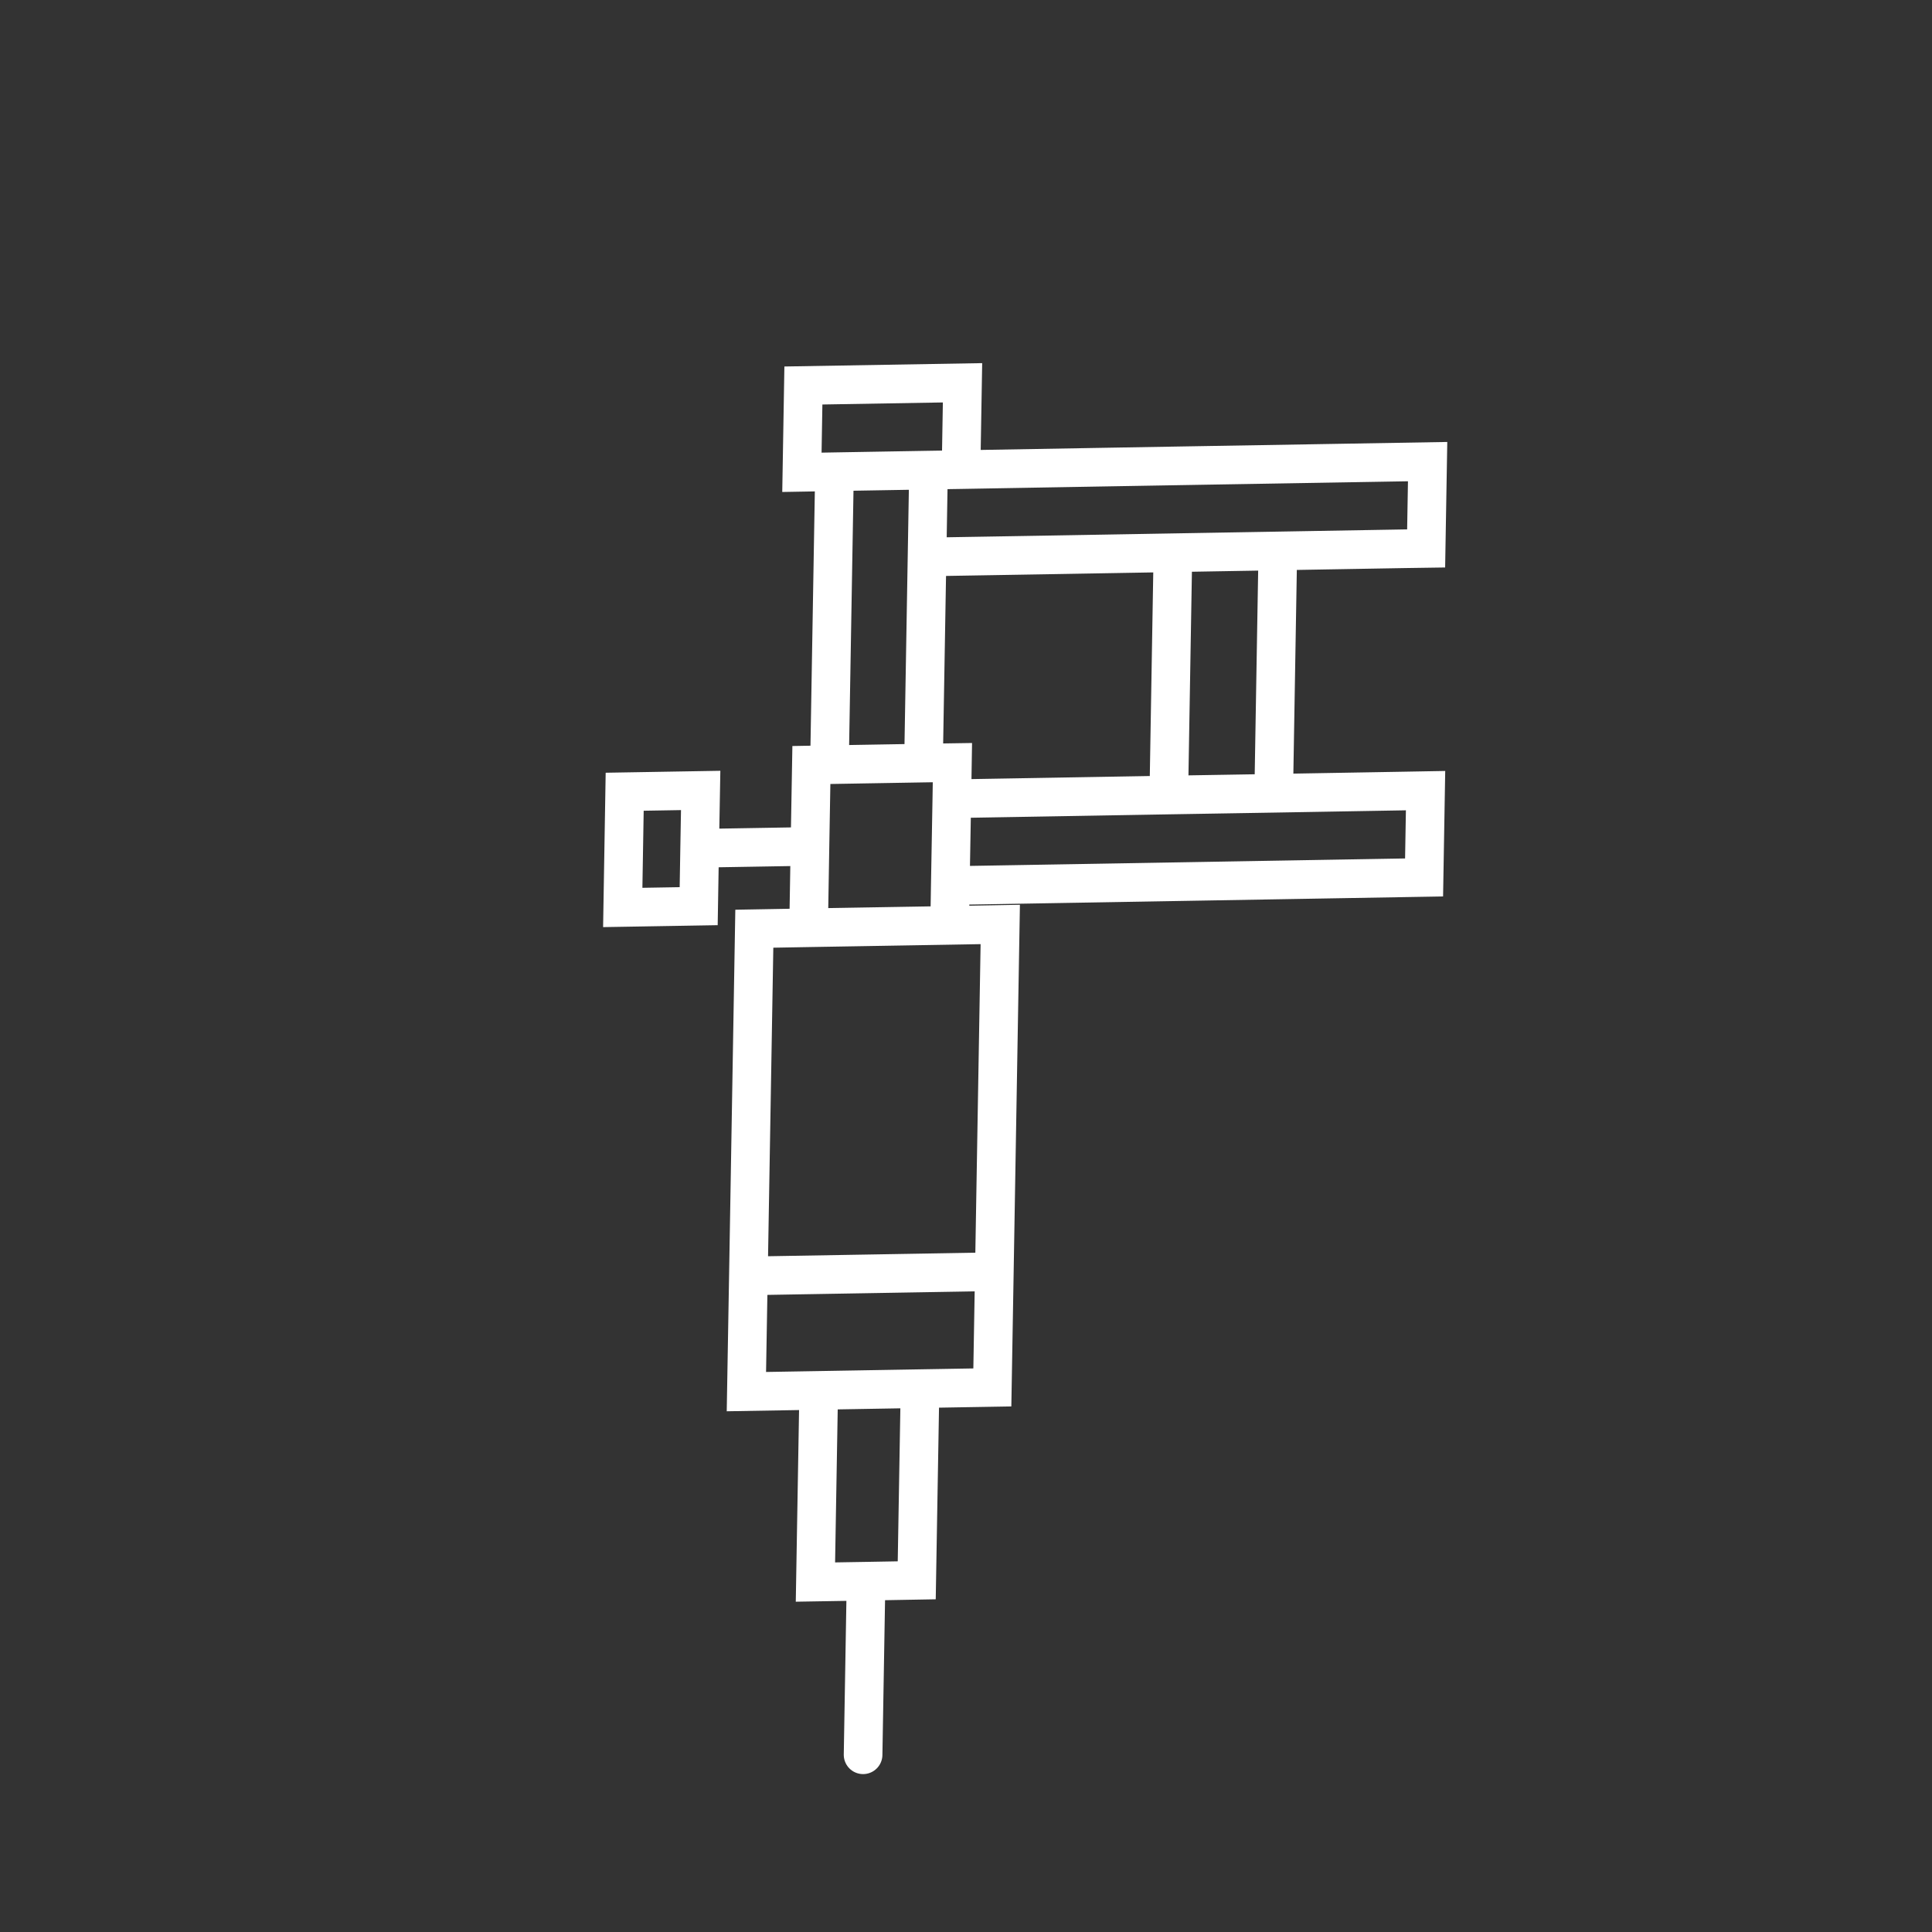 <svg width="30" height="30" viewBox="0 0 30 30" fill="none" xmlns="http://www.w3.org/2000/svg">
<rect x="0" y="0" width="30" height="30" fill="#333333" stroke="none"/>
<path d="M13.402 27.248L13.448 24.553M13.448 24.553L12.662 24.566L12.713 21.59M13.448 24.553L14.235 24.539L14.286 21.563M12.713 21.59L14.286 21.563M12.713 21.59L11.59 21.609L11.621 19.812M14.286 21.563L15.409 21.544L15.44 19.747M11.621 19.812L11.713 14.421L12.556 14.406M11.621 19.812L15.44 19.747M15.44 19.747L15.532 14.355L14.746 14.369M12.556 14.406L14.746 14.369M12.556 14.406L12.577 13.143M14.746 14.369L14.756 13.751M12.88 11.874L12.599 11.879L12.577 13.143M12.88 11.874L12.958 7.325M12.88 11.874L14.34 11.849M12.958 7.325L14.418 7.3M12.958 7.325L12.452 7.334L12.475 5.986L14.946 5.944L14.923 7.292M14.418 7.3L14.923 7.292M14.418 7.3L14.395 8.648M14.34 11.849L14.789 11.842L14.78 12.403M14.34 11.849L14.395 8.648M14.923 7.292L17.226 7.252L18.686 7.227L19.584 7.212L20.876 7.19L22.168 7.168L22.145 8.516L21.808 8.521L19.842 8.555M12.577 13.143L10.864 13.172M10.864 13.172L10.849 14.071L9.67 14.091L9.7 12.294L10.88 12.274L10.864 13.172ZM14.756 13.751L14.78 12.403M14.756 13.751L17.115 13.711L20.653 13.65L22.113 13.625L22.136 12.277L21.743 12.284L19.778 12.318M14.78 12.403L16.183 12.379L18.149 12.345M14.395 8.648L16.248 8.617L18.213 8.583M19.778 12.318L18.149 12.345M19.778 12.318L19.81 10.436L19.842 8.555M19.842 8.555L18.213 8.583M18.213 8.583L18.181 10.464L18.149 12.345" stroke="white" stroke-width="0.6" stroke-linecap="round"/>
</svg>
